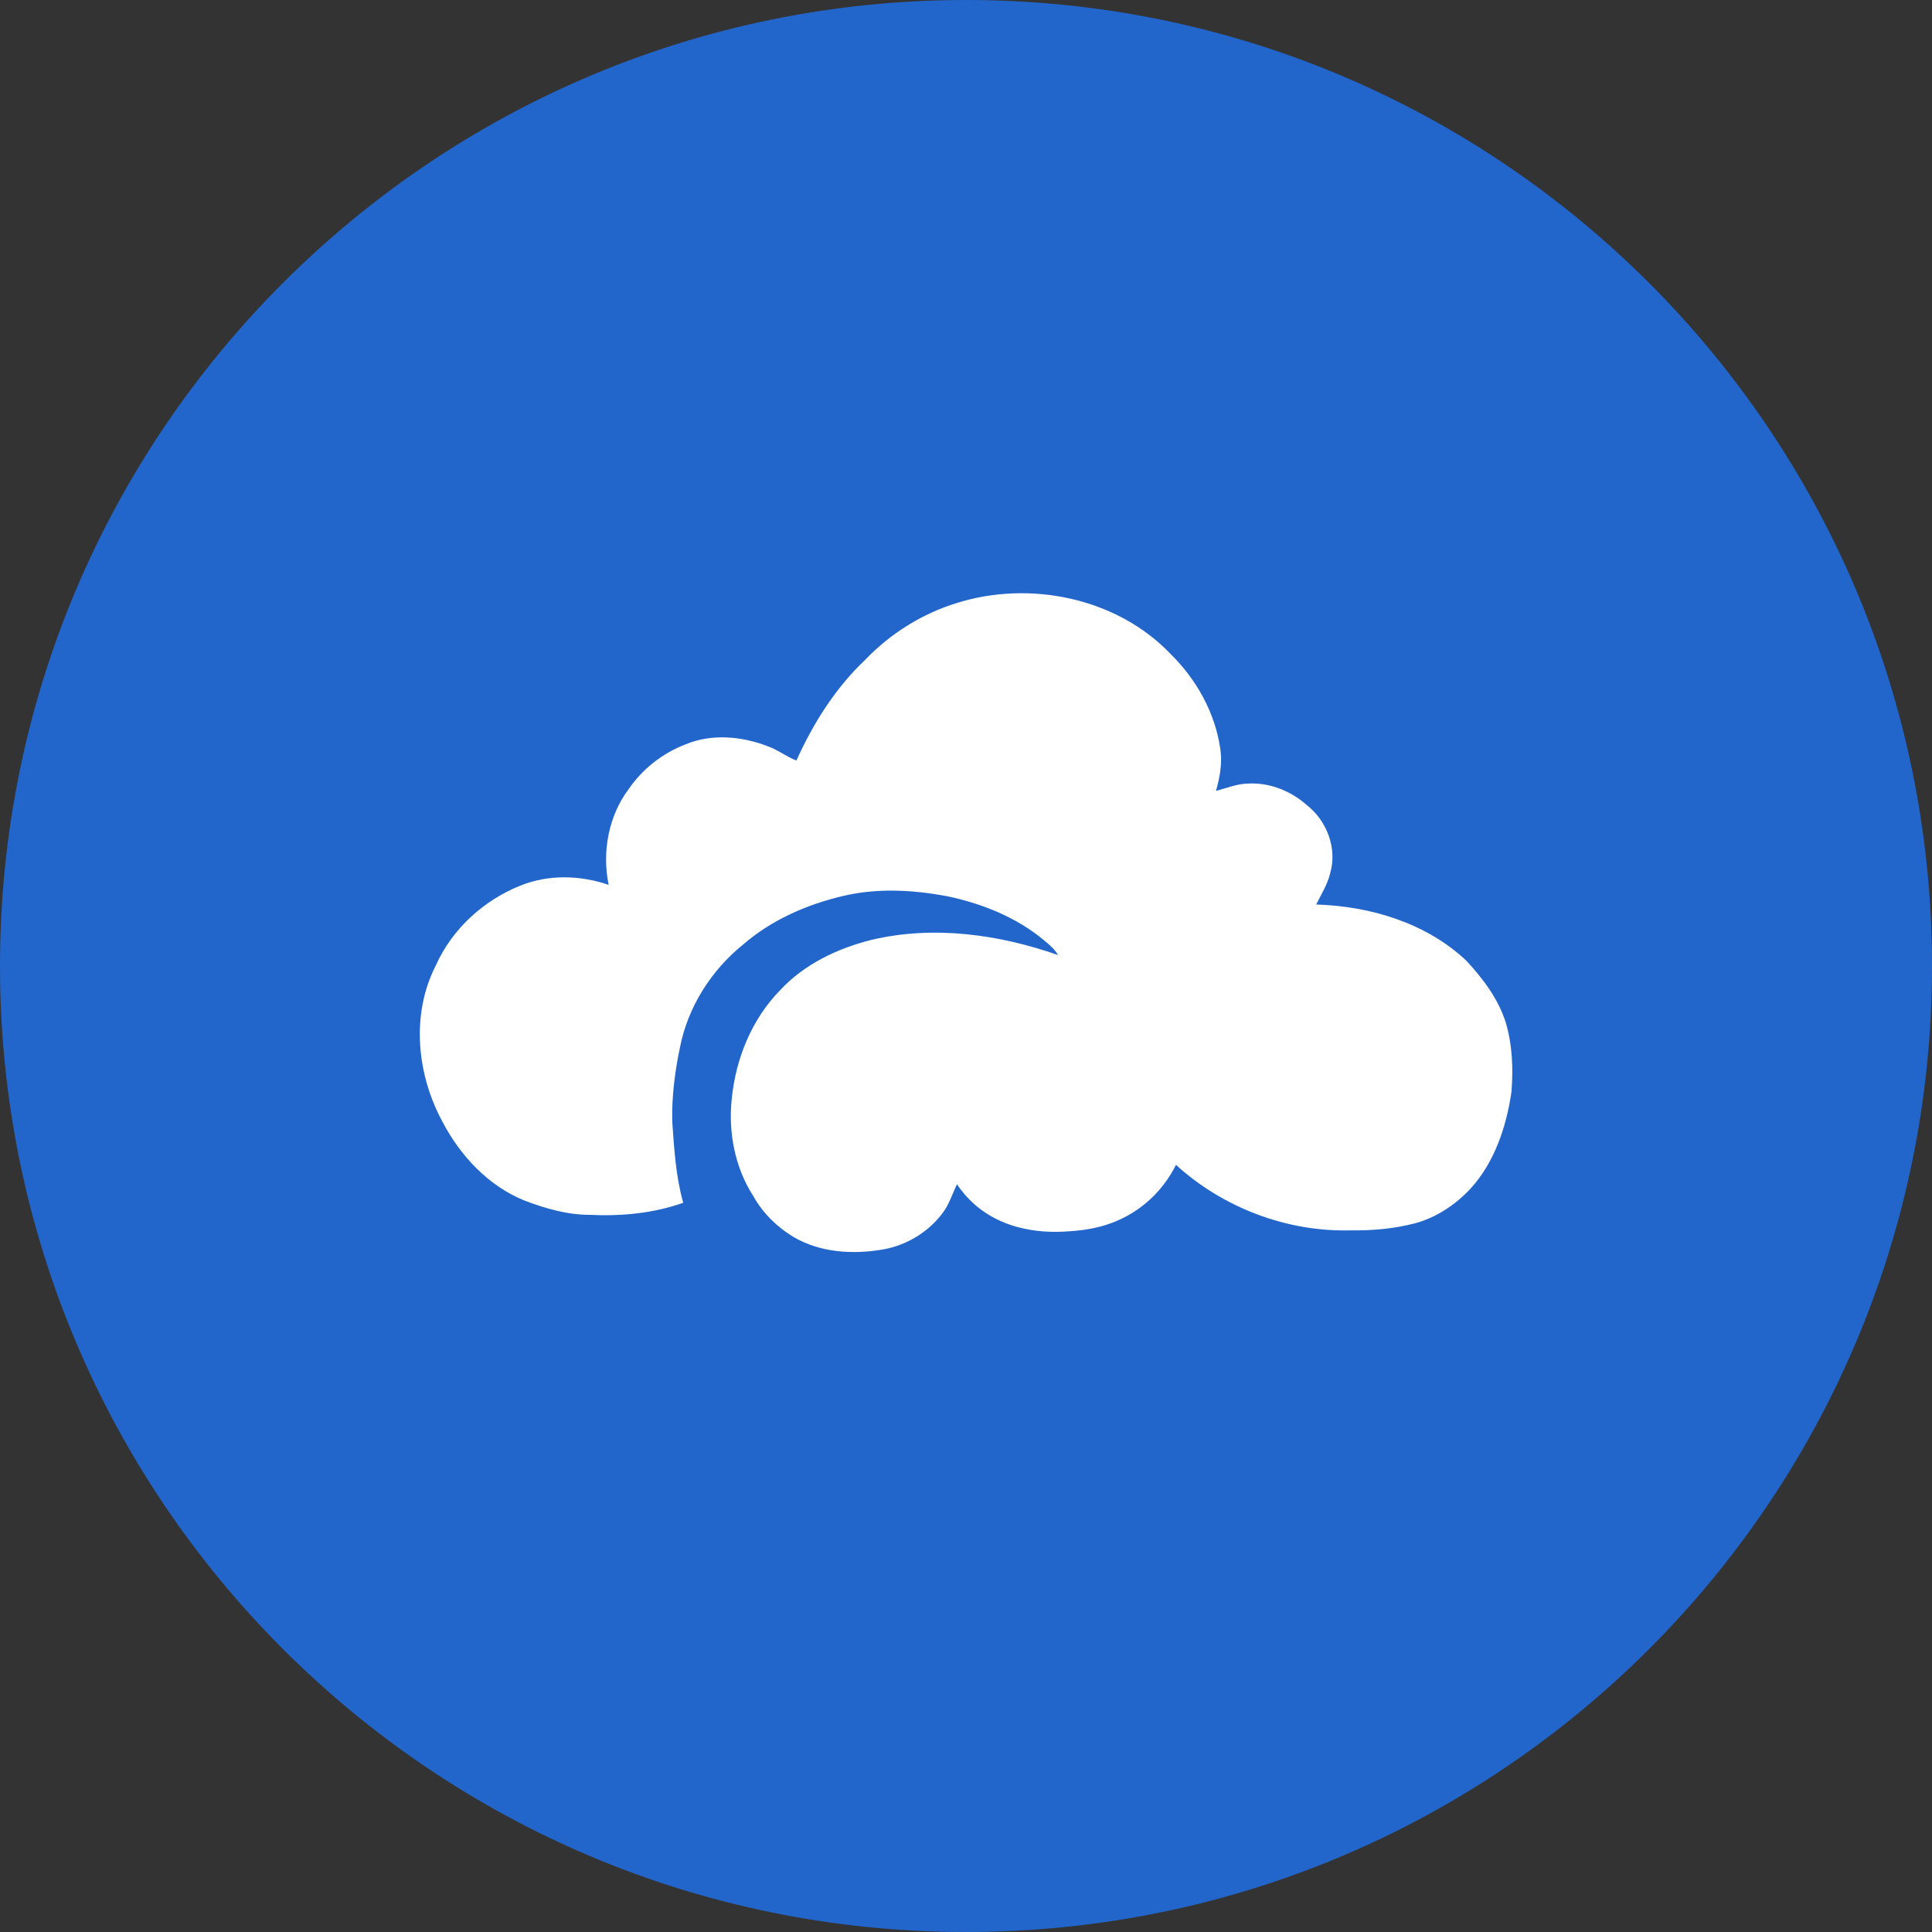 <?xml version="1.0" encoding="UTF-8"?>
<svg xmlns="http://www.w3.org/2000/svg" width="128" height="128" viewBox="0 0 128 128" fill="none">
  <rect x="0" y="0" width="128" height="128" fill="#333333" stroke="none"/>
  <g clip-path="url(#clip0_644_118)">
    <path d="M64 128C99.346 128 128 99.346 128 64C128 28.654 99.346 0 64 0C28.654 0 0 28.654 0 64C0 99.346 28.654 128 64 128Z" fill="#2266CC"></path>
    <path d="M63.312 39.975C68.188 38.413 74 39.587 77.575 43.35C79.263 45.013 80.487 47.2 80.838 49.55C81 50.513 80.825 51.475 80.562 52.4C81.263 52.212 81.963 51.925 82.7 51.913C84.112 51.837 85.525 52.4 86.575 53.337C87.912 54.375 88.612 56.225 88.125 57.862C87.95 58.6 87.537 59.25 87.2 59.925C90.787 60.038 94.475 61.138 97.138 63.638C98.237 64.825 99.25 66.15 99.75 67.713C100.2 69.213 100.262 70.8 100.137 72.35C99.8 74.65 99.025 76.987 97.438 78.737C96.45 79.8 95.188 80.65 93.787 81.037C92.4 81.4 90.963 81.537 89.525 81.513C85.287 81.638 81.037 80.025 77.912 77.175C77.575 77.85 76.9 78.963 75.662 79.912C73.812 81.338 71.862 81.5 70.862 81.575C69.963 81.638 66.912 81.85 64.575 79.8C64.025 79.312 63.65 78.825 63.4 78.463C63.087 79.112 62.875 79.825 62.425 80.4C61.487 81.638 60.062 82.5 58.525 82.775C56.525 83.125 54.375 83 52.587 81.963C51.487 81.3 50.538 80.375 49.913 79.25C48.7 77.375 48.25 75.062 48.475 72.862C48.725 70.188 49.788 67.537 51.688 65.6C53.288 63.875 55.5 62.825 57.763 62.263C61.862 61.3 66.175 61.9 70.1 63.275C69.875 62.888 69.525 62.587 69.188 62.312C67.35 60.775 65.075 59.862 62.737 59.375C60.462 58.95 58.112 58.825 55.85 59.362C53.45 59.925 51.112 60.95 49.237 62.575C47.125 64.275 45.575 66.713 45.05 69.388C44.712 71 44.5 72.65 44.538 74.3C44.663 76.112 44.775 77.938 45.263 79.688C43.288 80.388 41.163 80.588 39.075 80.487C37.575 80.487 36.112 80.062 34.712 79.525C32.337 78.55 30.5 76.575 29.325 74.338C27.613 71.2 27.212 67.2 28.875 63.962C29.95 61.55 32.038 59.65 34.475 58.675C36.325 57.925 38.438 57.975 40.325 58.625C39.875 56.45 40.312 54.05 41.663 52.263C42.575 50.938 43.9 49.9 45.4 49.325C47.138 48.587 49.15 48.775 50.888 49.45C51.55 49.688 52.112 50.138 52.763 50.388C53.875 47.925 55.35 45.575 57.325 43.712C58.962 42 61.038 40.688 63.312 39.975Z" fill="white"></path>
  </g>
  <defs>
    <clipPath id="clip0_644_118">
      <rect width="128" height="128" fill="white"></rect>
    </clipPath>
  </defs>
</svg>
